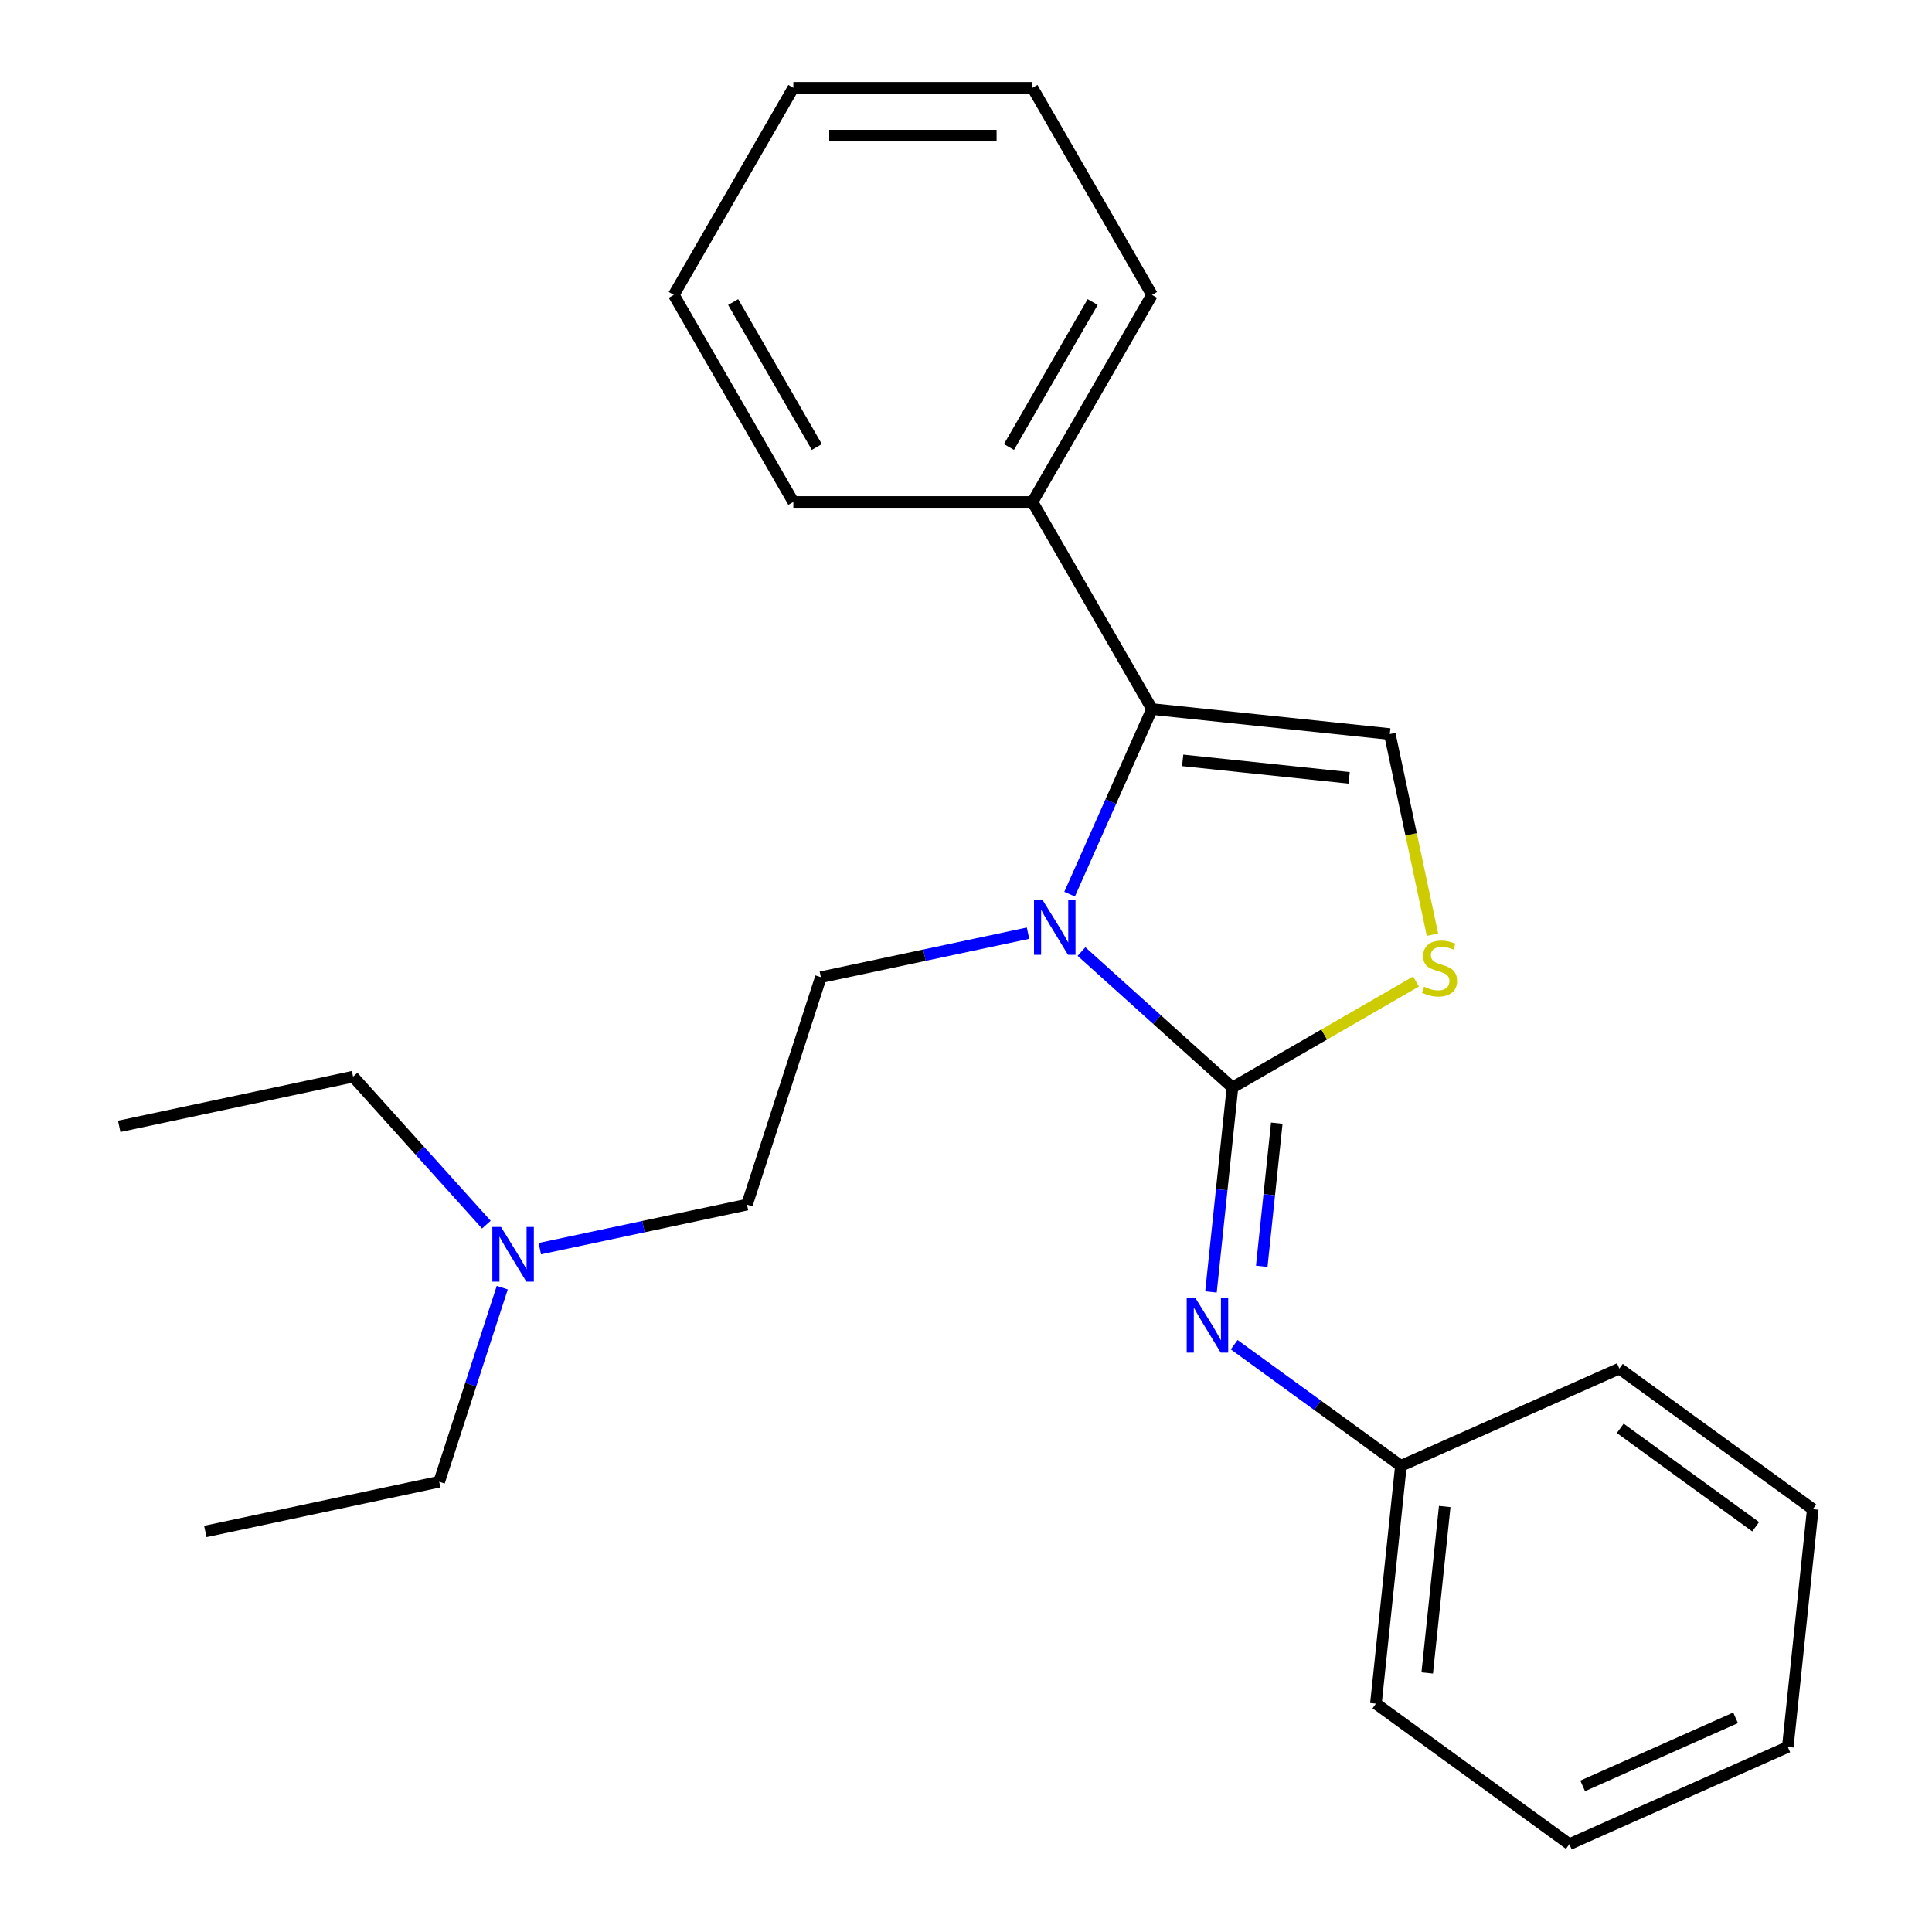<?xml version='1.0' encoding='iso-8859-1'?>
<svg version='1.1' baseProfile='full'
              xmlns='http://www.w3.org/2000/svg'
                      xmlns:rdkit='http://www.rdkit.org/xml'
                      xmlns:xlink='http://www.w3.org/1999/xlink'
                  xml:space='preserve'
width='1000px' height='1000px' viewBox='0 0 1000 1000'>
<!-- END OF HEADER -->
<rect style='opacity:1.0;fill:#FFFFFF;stroke:none' width='1000' height='1000' x='0' y='0'> </rect>
<path class='bond-0' d='M 637.915,562.881 L 598.845,527.702' style='fill:none;fill-rule:evenodd;stroke:#000000;stroke-width:6px;stroke-linecap:butt;stroke-linejoin:miter;stroke-opacity:1' />
<path class='bond-0' d='M 598.845,527.702 L 559.775,492.523' style='fill:none;fill-rule:evenodd;stroke:#0000FF;stroke-width:6px;stroke-linecap:butt;stroke-linejoin:miter;stroke-opacity:1' />
<path class='bond-2' d='M 637.915,562.881 L 685.42,535.454' style='fill:none;fill-rule:evenodd;stroke:#000000;stroke-width:6px;stroke-linecap:butt;stroke-linejoin:miter;stroke-opacity:1' />
<path class='bond-2' d='M 685.42,535.454 L 732.924,508.027' style='fill:none;fill-rule:evenodd;stroke:#CCCC00;stroke-width:6px;stroke-linecap:butt;stroke-linejoin:miter;stroke-opacity:1' />
<path class='bond-4' d='M 637.915,562.881 L 632.354,615.796' style='fill:none;fill-rule:evenodd;stroke:#000000;stroke-width:6px;stroke-linecap:butt;stroke-linejoin:miter;stroke-opacity:1' />
<path class='bond-4' d='M 632.354,615.796 L 626.792,668.712' style='fill:none;fill-rule:evenodd;stroke:#0000FF;stroke-width:6px;stroke-linecap:butt;stroke-linejoin:miter;stroke-opacity:1' />
<path class='bond-4' d='M 660.864,581.343 L 656.971,618.384' style='fill:none;fill-rule:evenodd;stroke:#000000;stroke-width:6px;stroke-linecap:butt;stroke-linejoin:miter;stroke-opacity:1' />
<path class='bond-4' d='M 656.971,618.384 L 653.078,655.425' style='fill:none;fill-rule:evenodd;stroke:#0000FF;stroke-width:6px;stroke-linecap:butt;stroke-linejoin:miter;stroke-opacity:1' />
<path class='bond-1' d='M 553.623,462.812 L 574.951,414.907' style='fill:none;fill-rule:evenodd;stroke:#0000FF;stroke-width:6px;stroke-linecap:butt;stroke-linejoin:miter;stroke-opacity:1' />
<path class='bond-1' d='M 574.951,414.907 L 596.28,367.002' style='fill:none;fill-rule:evenodd;stroke:#000000;stroke-width:6px;stroke-linecap:butt;stroke-linejoin:miter;stroke-opacity:1' />
<path class='bond-5' d='M 532.107,483.007 L 478.494,494.403' style='fill:none;fill-rule:evenodd;stroke:#0000FF;stroke-width:6px;stroke-linecap:butt;stroke-linejoin:miter;stroke-opacity:1' />
<path class='bond-5' d='M 478.494,494.403 L 424.881,505.798' style='fill:none;fill-rule:evenodd;stroke:#000000;stroke-width:6px;stroke-linecap:butt;stroke-linejoin:miter;stroke-opacity:1' />
<path class='bond-6' d='M 596.28,367.002 L 534.398,259.82' style='fill:none;fill-rule:evenodd;stroke:#000000;stroke-width:6px;stroke-linecap:butt;stroke-linejoin:miter;stroke-opacity:1' />
<path class='bond-24' d='M 596.28,367.002 L 719.366,379.939' style='fill:none;fill-rule:evenodd;stroke:#000000;stroke-width:6px;stroke-linecap:butt;stroke-linejoin:miter;stroke-opacity:1' />
<path class='bond-24' d='M 612.156,393.56 L 698.316,402.616' style='fill:none;fill-rule:evenodd;stroke:#000000;stroke-width:6px;stroke-linecap:butt;stroke-linejoin:miter;stroke-opacity:1' />
<path class='bond-3' d='M 741.439,483.785 L 730.402,431.862' style='fill:none;fill-rule:evenodd;stroke:#CCCC00;stroke-width:6px;stroke-linecap:butt;stroke-linejoin:miter;stroke-opacity:1' />
<path class='bond-3' d='M 730.402,431.862 L 719.366,379.939' style='fill:none;fill-rule:evenodd;stroke:#000000;stroke-width:6px;stroke-linecap:butt;stroke-linejoin:miter;stroke-opacity:1' />
<path class='bond-7' d='M 638.813,696.018 L 681.959,727.365' style='fill:none;fill-rule:evenodd;stroke:#0000FF;stroke-width:6px;stroke-linecap:butt;stroke-linejoin:miter;stroke-opacity:1' />
<path class='bond-7' d='M 681.959,727.365 L 725.105,758.713' style='fill:none;fill-rule:evenodd;stroke:#000000;stroke-width:6px;stroke-linecap:butt;stroke-linejoin:miter;stroke-opacity:1' />
<path class='bond-8' d='M 424.881,505.798 L 386.636,623.505' style='fill:none;fill-rule:evenodd;stroke:#000000;stroke-width:6px;stroke-linecap:butt;stroke-linejoin:miter;stroke-opacity:1' />
<path class='bond-10' d='M 534.398,259.82 L 596.28,152.637' style='fill:none;fill-rule:evenodd;stroke:#000000;stroke-width:6px;stroke-linecap:butt;stroke-linejoin:miter;stroke-opacity:1' />
<path class='bond-10' d='M 522.244,231.366 L 565.561,156.338' style='fill:none;fill-rule:evenodd;stroke:#000000;stroke-width:6px;stroke-linecap:butt;stroke-linejoin:miter;stroke-opacity:1' />
<path class='bond-11' d='M 534.398,259.82 L 410.634,259.82' style='fill:none;fill-rule:evenodd;stroke:#000000;stroke-width:6px;stroke-linecap:butt;stroke-linejoin:miter;stroke-opacity:1' />
<path class='bond-14' d='M 725.105,758.713 L 712.169,881.799' style='fill:none;fill-rule:evenodd;stroke:#000000;stroke-width:6px;stroke-linecap:butt;stroke-linejoin:miter;stroke-opacity:1' />
<path class='bond-14' d='M 747.782,779.763 L 738.726,865.923' style='fill:none;fill-rule:evenodd;stroke:#000000;stroke-width:6px;stroke-linecap:butt;stroke-linejoin:miter;stroke-opacity:1' />
<path class='bond-15' d='M 725.105,758.713 L 838.169,708.374' style='fill:none;fill-rule:evenodd;stroke:#000000;stroke-width:6px;stroke-linecap:butt;stroke-linejoin:miter;stroke-opacity:1' />
<path class='bond-9' d='M 386.636,623.505 L 333.024,634.9' style='fill:none;fill-rule:evenodd;stroke:#000000;stroke-width:6px;stroke-linecap:butt;stroke-linejoin:miter;stroke-opacity:1' />
<path class='bond-9' d='M 333.024,634.9 L 279.411,646.296' style='fill:none;fill-rule:evenodd;stroke:#0000FF;stroke-width:6px;stroke-linecap:butt;stroke-linejoin:miter;stroke-opacity:1' />
<path class='bond-12' d='M 259.971,666.491 L 243.651,716.717' style='fill:none;fill-rule:evenodd;stroke:#0000FF;stroke-width:6px;stroke-linecap:butt;stroke-linejoin:miter;stroke-opacity:1' />
<path class='bond-12' d='M 243.651,716.717 L 227.332,766.943' style='fill:none;fill-rule:evenodd;stroke:#000000;stroke-width:6px;stroke-linecap:butt;stroke-linejoin:miter;stroke-opacity:1' />
<path class='bond-13' d='M 251.743,633.872 L 217.253,595.567' style='fill:none;fill-rule:evenodd;stroke:#0000FF;stroke-width:6px;stroke-linecap:butt;stroke-linejoin:miter;stroke-opacity:1' />
<path class='bond-13' d='M 217.253,595.567 L 182.763,557.262' style='fill:none;fill-rule:evenodd;stroke:#000000;stroke-width:6px;stroke-linecap:butt;stroke-linejoin:miter;stroke-opacity:1' />
<path class='bond-19' d='M 596.28,152.637 L 534.398,45.455' style='fill:none;fill-rule:evenodd;stroke:#000000;stroke-width:6px;stroke-linecap:butt;stroke-linejoin:miter;stroke-opacity:1' />
<path class='bond-18' d='M 410.634,259.82 L 348.752,152.637' style='fill:none;fill-rule:evenodd;stroke:#000000;stroke-width:6px;stroke-linecap:butt;stroke-linejoin:miter;stroke-opacity:1' />
<path class='bond-18' d='M 422.789,231.366 L 379.471,156.338' style='fill:none;fill-rule:evenodd;stroke:#000000;stroke-width:6px;stroke-linecap:butt;stroke-linejoin:miter;stroke-opacity:1' />
<path class='bond-17' d='M 227.332,766.943 L 106.273,792.675' style='fill:none;fill-rule:evenodd;stroke:#000000;stroke-width:6px;stroke-linecap:butt;stroke-linejoin:miter;stroke-opacity:1' />
<path class='bond-16' d='M 182.763,557.262 L 61.703,582.994' style='fill:none;fill-rule:evenodd;stroke:#000000;stroke-width:6px;stroke-linecap:butt;stroke-linejoin:miter;stroke-opacity:1' />
<path class='bond-21' d='M 712.169,881.799 L 812.296,954.545' style='fill:none;fill-rule:evenodd;stroke:#000000;stroke-width:6px;stroke-linecap:butt;stroke-linejoin:miter;stroke-opacity:1' />
<path class='bond-20' d='M 838.169,708.374 L 938.296,781.12' style='fill:none;fill-rule:evenodd;stroke:#000000;stroke-width:6px;stroke-linecap:butt;stroke-linejoin:miter;stroke-opacity:1' />
<path class='bond-20' d='M 838.639,739.311 L 908.728,790.234' style='fill:none;fill-rule:evenodd;stroke:#000000;stroke-width:6px;stroke-linecap:butt;stroke-linejoin:miter;stroke-opacity:1' />
<path class='bond-23' d='M 348.752,152.637 L 410.634,45.455' style='fill:none;fill-rule:evenodd;stroke:#000000;stroke-width:6px;stroke-linecap:butt;stroke-linejoin:miter;stroke-opacity:1' />
<path class='bond-26' d='M 534.398,45.455 L 410.634,45.455' style='fill:none;fill-rule:evenodd;stroke:#000000;stroke-width:6px;stroke-linecap:butt;stroke-linejoin:miter;stroke-opacity:1' />
<path class='bond-26' d='M 515.834,70.207 L 429.199,70.207' style='fill:none;fill-rule:evenodd;stroke:#000000;stroke-width:6px;stroke-linecap:butt;stroke-linejoin:miter;stroke-opacity:1' />
<path class='bond-22' d='M 938.296,781.12 L 925.36,904.206' style='fill:none;fill-rule:evenodd;stroke:#000000;stroke-width:6px;stroke-linecap:butt;stroke-linejoin:miter;stroke-opacity:1' />
<path class='bond-25' d='M 812.296,954.545 L 925.36,904.206' style='fill:none;fill-rule:evenodd;stroke:#000000;stroke-width:6px;stroke-linecap:butt;stroke-linejoin:miter;stroke-opacity:1' />
<path class='bond-25' d='M 819.187,924.382 L 898.332,889.144' style='fill:none;fill-rule:evenodd;stroke:#000000;stroke-width:6px;stroke-linecap:butt;stroke-linejoin:miter;stroke-opacity:1' />
<path  class='atom-1' d='M 539.681 465.906
L 548.961 480.906
Q 549.881 482.386, 551.361 485.066
Q 552.841 487.746, 552.921 487.906
L 552.921 465.906
L 556.681 465.906
L 556.681 494.226
L 552.801 494.226
L 542.841 477.826
Q 541.681 475.906, 540.441 473.706
Q 539.241 471.506, 538.881 470.826
L 538.881 494.226
L 535.201 494.226
L 535.201 465.906
L 539.681 465.906
' fill='#0000FF'/>
<path  class='atom-3' d='M 737.098 510.719
Q 737.418 510.839, 738.738 511.399
Q 740.058 511.959, 741.498 512.319
Q 742.978 512.639, 744.418 512.639
Q 747.098 512.639, 748.658 511.359
Q 750.218 510.039, 750.218 507.759
Q 750.218 506.199, 749.418 505.239
Q 748.658 504.279, 747.458 503.759
Q 746.258 503.239, 744.258 502.639
Q 741.738 501.879, 740.218 501.159
Q 738.738 500.439, 737.658 498.919
Q 736.618 497.399, 736.618 494.839
Q 736.618 491.279, 739.018 489.079
Q 741.458 486.879, 746.258 486.879
Q 749.538 486.879, 753.258 488.439
L 752.338 491.519
Q 748.938 490.119, 746.378 490.119
Q 743.618 490.119, 742.098 491.279
Q 740.578 492.399, 740.618 494.359
Q 740.618 495.879, 741.378 496.799
Q 742.178 497.719, 743.298 498.239
Q 744.458 498.759, 746.378 499.359
Q 748.938 500.159, 750.458 500.959
Q 751.978 501.759, 753.058 503.399
Q 754.178 504.999, 754.178 507.759
Q 754.178 511.679, 751.538 513.799
Q 748.938 515.879, 744.578 515.879
Q 742.058 515.879, 740.138 515.319
Q 738.258 514.799, 736.018 513.879
L 737.098 510.719
' fill='#CCCC00'/>
<path  class='atom-5' d='M 618.718 671.806
L 627.998 686.806
Q 628.918 688.286, 630.398 690.966
Q 631.878 693.646, 631.958 693.806
L 631.958 671.806
L 635.718 671.806
L 635.718 700.126
L 631.838 700.126
L 621.878 683.726
Q 620.718 681.806, 619.478 679.606
Q 618.278 677.406, 617.918 676.726
L 617.918 700.126
L 614.238 700.126
L 614.238 671.806
L 618.718 671.806
' fill='#0000FF'/>
<path  class='atom-10' d='M 259.317 635.077
L 268.597 650.077
Q 269.517 651.557, 270.997 654.237
Q 272.477 656.917, 272.557 657.077
L 272.557 635.077
L 276.317 635.077
L 276.317 663.397
L 272.437 663.397
L 262.477 646.997
Q 261.317 645.077, 260.077 642.877
Q 258.877 640.677, 258.517 639.997
L 258.517 663.397
L 254.837 663.397
L 254.837 635.077
L 259.317 635.077
' fill='#0000FF'/>
</svg>
